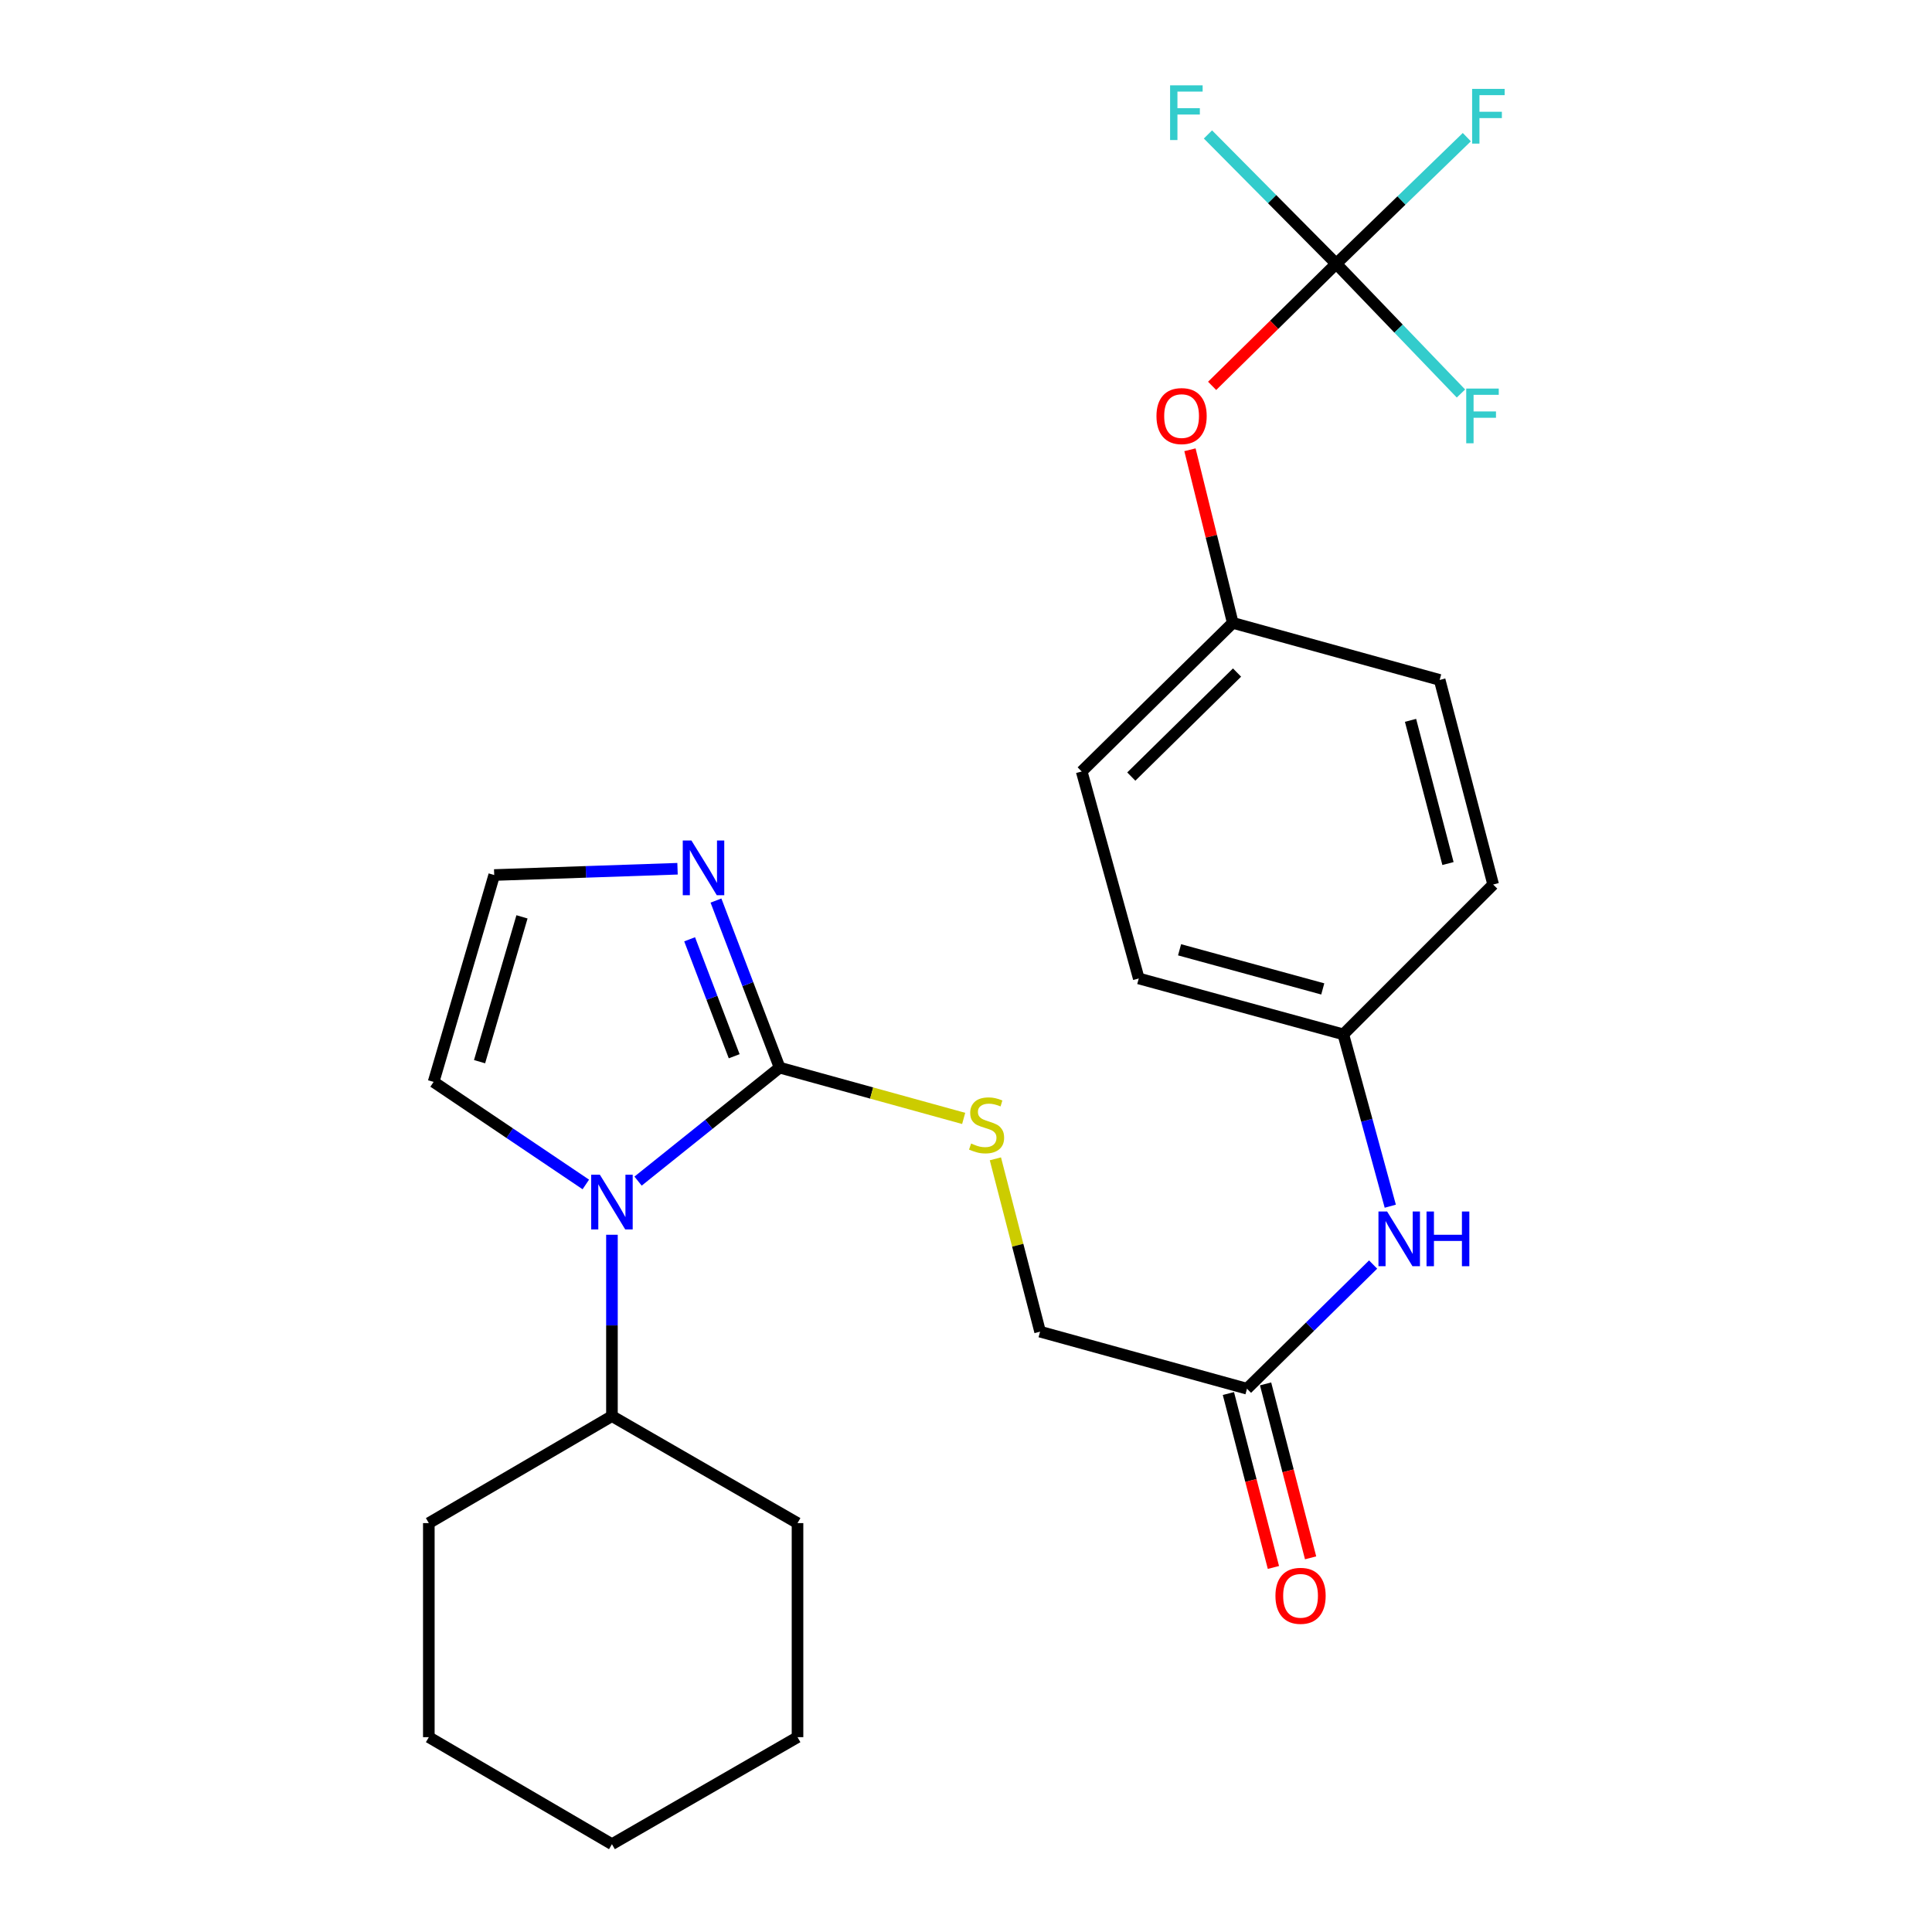<?xml version='1.0' encoding='iso-8859-1'?>
<svg version='1.1' baseProfile='full'
              xmlns='http://www.w3.org/2000/svg'
                      xmlns:rdkit='http://www.rdkit.org/xml'
                      xmlns:xlink='http://www.w3.org/1999/xlink'
                  xml:space='preserve'
width='1000px' height='1000px' viewBox='0 0 1000 1000'>
<!-- END OF HEADER -->
<rect style='opacity:1.0;fill:#FFFFFF;stroke:none' width='1000' height='1000' x='0' y='0'> </rect>
<path class='bond-0' d='M 403.536,552.605 L 366.899,581.973' style='fill:none;fill-rule:evenodd;stroke:#000000;stroke-width:6px;stroke-linecap:butt;stroke-linejoin:miter;stroke-opacity:1' />
<path class='bond-0' d='M 366.899,581.973 L 330.263,611.341' style='fill:none;fill-rule:evenodd;stroke:#0000FF;stroke-width:6px;stroke-linecap:butt;stroke-linejoin:miter;stroke-opacity:1' />
<path class='bond-1' d='M 403.536,552.605 L 387.061,509.365' style='fill:none;fill-rule:evenodd;stroke:#000000;stroke-width:6px;stroke-linecap:butt;stroke-linejoin:miter;stroke-opacity:1' />
<path class='bond-1' d='M 387.061,509.365 L 370.586,466.124' style='fill:none;fill-rule:evenodd;stroke:#0000FF;stroke-width:6px;stroke-linecap:butt;stroke-linejoin:miter;stroke-opacity:1' />
<path class='bond-1' d='M 380.015,546.711 L 368.482,516.443' style='fill:none;fill-rule:evenodd;stroke:#000000;stroke-width:6px;stroke-linecap:butt;stroke-linejoin:miter;stroke-opacity:1' />
<path class='bond-1' d='M 368.482,516.443 L 356.95,486.175' style='fill:none;fill-rule:evenodd;stroke:#0000FF;stroke-width:6px;stroke-linecap:butt;stroke-linejoin:miter;stroke-opacity:1' />
<path class='bond-3' d='M 403.536,552.605 L 451.166,565.747' style='fill:none;fill-rule:evenodd;stroke:#000000;stroke-width:6px;stroke-linecap:butt;stroke-linejoin:miter;stroke-opacity:1' />
<path class='bond-3' d='M 451.166,565.747 L 498.796,578.89' style='fill:none;fill-rule:evenodd;stroke:#CCCC00;stroke-width:6px;stroke-linecap:butt;stroke-linejoin:miter;stroke-opacity:1' />
<path class='bond-6' d='M 303.219,613.07 L 263.827,586.532' style='fill:none;fill-rule:evenodd;stroke:#0000FF;stroke-width:6px;stroke-linecap:butt;stroke-linejoin:miter;stroke-opacity:1' />
<path class='bond-6' d='M 263.827,586.532 L 224.435,559.994' style='fill:none;fill-rule:evenodd;stroke:#000000;stroke-width:6px;stroke-linecap:butt;stroke-linejoin:miter;stroke-opacity:1' />
<path class='bond-9' d='M 316.742,639.109 L 316.742,686.037' style='fill:none;fill-rule:evenodd;stroke:#0000FF;stroke-width:6px;stroke-linecap:butt;stroke-linejoin:miter;stroke-opacity:1' />
<path class='bond-9' d='M 316.742,686.037 L 316.742,732.964' style='fill:none;fill-rule:evenodd;stroke:#000000;stroke-width:6px;stroke-linecap:butt;stroke-linejoin:miter;stroke-opacity:1' />
<path class='bond-4' d='M 350.687,449.659 L 303.246,451.284' style='fill:none;fill-rule:evenodd;stroke:#0000FF;stroke-width:6px;stroke-linecap:butt;stroke-linejoin:miter;stroke-opacity:1' />
<path class='bond-4' d='M 303.246,451.284 L 255.804,452.909' style='fill:none;fill-rule:evenodd;stroke:#000000;stroke-width:6px;stroke-linecap:butt;stroke-linejoin:miter;stroke-opacity:1' />
<path class='bond-2' d='M 691.621,136.515 L 659.507,168.119' style='fill:none;fill-rule:evenodd;stroke:#000000;stroke-width:6px;stroke-linecap:butt;stroke-linejoin:miter;stroke-opacity:1' />
<path class='bond-2' d='M 659.507,168.119 L 627.394,199.723' style='fill:none;fill-rule:evenodd;stroke:#FF0000;stroke-width:6px;stroke-linecap:butt;stroke-linejoin:miter;stroke-opacity:1' />
<path class='bond-12' d='M 691.621,136.515 L 723.903,170.097' style='fill:none;fill-rule:evenodd;stroke:#000000;stroke-width:6px;stroke-linecap:butt;stroke-linejoin:miter;stroke-opacity:1' />
<path class='bond-12' d='M 723.903,170.097 L 756.186,203.679' style='fill:none;fill-rule:evenodd;stroke:#33CCCC;stroke-width:6px;stroke-linecap:butt;stroke-linejoin:miter;stroke-opacity:1' />
<path class='bond-13' d='M 691.621,136.515 L 658.428,103.052' style='fill:none;fill-rule:evenodd;stroke:#000000;stroke-width:6px;stroke-linecap:butt;stroke-linejoin:miter;stroke-opacity:1' />
<path class='bond-13' d='M 658.428,103.052 L 625.234,69.589' style='fill:none;fill-rule:evenodd;stroke:#33CCCC;stroke-width:6px;stroke-linecap:butt;stroke-linejoin:miter;stroke-opacity:1' />
<path class='bond-14' d='M 691.621,136.515 L 725.422,103.752' style='fill:none;fill-rule:evenodd;stroke:#000000;stroke-width:6px;stroke-linecap:butt;stroke-linejoin:miter;stroke-opacity:1' />
<path class='bond-14' d='M 725.422,103.752 L 759.223,70.989' style='fill:none;fill-rule:evenodd;stroke:#33CCCC;stroke-width:6px;stroke-linecap:butt;stroke-linejoin:miter;stroke-opacity:1' />
<path class='bond-11' d='M 515.216,599.808 L 526.78,644.538' style='fill:none;fill-rule:evenodd;stroke:#CCCC00;stroke-width:6px;stroke-linecap:butt;stroke-linejoin:miter;stroke-opacity:1' />
<path class='bond-11' d='M 526.78,644.538 L 538.345,689.269' style='fill:none;fill-rule:evenodd;stroke:#000000;stroke-width:6px;stroke-linecap:butt;stroke-linejoin:miter;stroke-opacity:1' />
<path class='bond-26' d='M 255.804,452.909 L 224.435,559.994' style='fill:none;fill-rule:evenodd;stroke:#000000;stroke-width:6px;stroke-linecap:butt;stroke-linejoin:miter;stroke-opacity:1' />
<path class='bond-26' d='M 270.179,474.561 L 248.221,549.52' style='fill:none;fill-rule:evenodd;stroke:#000000;stroke-width:6px;stroke-linecap:butt;stroke-linejoin:miter;stroke-opacity:1' />
<path class='bond-5' d='M 645.441,718.793 L 538.345,689.269' style='fill:none;fill-rule:evenodd;stroke:#000000;stroke-width:6px;stroke-linecap:butt;stroke-linejoin:miter;stroke-opacity:1' />
<path class='bond-7' d='M 645.441,718.793 L 678.082,686.66' style='fill:none;fill-rule:evenodd;stroke:#000000;stroke-width:6px;stroke-linecap:butt;stroke-linejoin:miter;stroke-opacity:1' />
<path class='bond-7' d='M 678.082,686.66 L 710.723,654.526' style='fill:none;fill-rule:evenodd;stroke:#0000FF;stroke-width:6px;stroke-linecap:butt;stroke-linejoin:miter;stroke-opacity:1' />
<path class='bond-10' d='M 635.817,721.284 L 647.468,766.3' style='fill:none;fill-rule:evenodd;stroke:#000000;stroke-width:6px;stroke-linecap:butt;stroke-linejoin:miter;stroke-opacity:1' />
<path class='bond-10' d='M 647.468,766.3 L 659.118,811.316' style='fill:none;fill-rule:evenodd;stroke:#FF0000;stroke-width:6px;stroke-linecap:butt;stroke-linejoin:miter;stroke-opacity:1' />
<path class='bond-10' d='M 655.064,716.302 L 666.715,761.318' style='fill:none;fill-rule:evenodd;stroke:#000000;stroke-width:6px;stroke-linecap:butt;stroke-linejoin:miter;stroke-opacity:1' />
<path class='bond-10' d='M 666.715,761.318 L 678.366,806.334' style='fill:none;fill-rule:evenodd;stroke:#FF0000;stroke-width:6px;stroke-linecap:butt;stroke-linejoin:miter;stroke-opacity:1' />
<path class='bond-15' d='M 719.607,624.329 L 707.453,579.857' style='fill:none;fill-rule:evenodd;stroke:#0000FF;stroke-width:6px;stroke-linecap:butt;stroke-linejoin:miter;stroke-opacity:1' />
<path class='bond-15' d='M 707.453,579.857 L 695.299,535.385' style='fill:none;fill-rule:evenodd;stroke:#000000;stroke-width:6px;stroke-linecap:butt;stroke-linejoin:miter;stroke-opacity:1' />
<path class='bond-8' d='M 615.918,232.798 L 626.996,277.598' style='fill:none;fill-rule:evenodd;stroke:#FF0000;stroke-width:6px;stroke-linecap:butt;stroke-linejoin:miter;stroke-opacity:1' />
<path class='bond-8' d='M 626.996,277.598 L 638.073,322.397' style='fill:none;fill-rule:evenodd;stroke:#000000;stroke-width:6px;stroke-linecap:butt;stroke-linejoin:miter;stroke-opacity:1' />
<path class='bond-21' d='M 316.742,732.964 L 221.961,788.357' style='fill:none;fill-rule:evenodd;stroke:#000000;stroke-width:6px;stroke-linecap:butt;stroke-linejoin:miter;stroke-opacity:1' />
<path class='bond-22' d='M 316.742,732.964 L 412.792,788.357' style='fill:none;fill-rule:evenodd;stroke:#000000;stroke-width:6px;stroke-linecap:butt;stroke-linejoin:miter;stroke-opacity:1' />
<path class='bond-17' d='M 695.299,535.385 L 772.86,457.824' style='fill:none;fill-rule:evenodd;stroke:#000000;stroke-width:6px;stroke-linecap:butt;stroke-linejoin:miter;stroke-opacity:1' />
<path class='bond-18' d='M 695.299,535.385 L 589.418,506.446' style='fill:none;fill-rule:evenodd;stroke:#000000;stroke-width:6px;stroke-linecap:butt;stroke-linejoin:miter;stroke-opacity:1' />
<path class='bond-18' d='M 684.659,511.866 L 610.542,491.609' style='fill:none;fill-rule:evenodd;stroke:#000000;stroke-width:6px;stroke-linecap:butt;stroke-linejoin:miter;stroke-opacity:1' />
<path class='bond-16' d='M 638.073,322.397 L 559.883,399.317' style='fill:none;fill-rule:evenodd;stroke:#000000;stroke-width:6px;stroke-linecap:butt;stroke-linejoin:miter;stroke-opacity:1' />
<path class='bond-16' d='M 640.288,348.108 L 585.555,401.952' style='fill:none;fill-rule:evenodd;stroke:#000000;stroke-width:6px;stroke-linecap:butt;stroke-linejoin:miter;stroke-opacity:1' />
<path class='bond-28' d='M 638.073,322.397 L 745.169,351.933' style='fill:none;fill-rule:evenodd;stroke:#000000;stroke-width:6px;stroke-linecap:butt;stroke-linejoin:miter;stroke-opacity:1' />
<path class='bond-20' d='M 772.86,457.824 L 745.169,351.933' style='fill:none;fill-rule:evenodd;stroke:#000000;stroke-width:6px;stroke-linecap:butt;stroke-linejoin:miter;stroke-opacity:1' />
<path class='bond-20' d='M 749.471,446.971 L 730.088,372.846' style='fill:none;fill-rule:evenodd;stroke:#000000;stroke-width:6px;stroke-linecap:butt;stroke-linejoin:miter;stroke-opacity:1' />
<path class='bond-19' d='M 589.418,506.446 L 559.883,399.317' style='fill:none;fill-rule:evenodd;stroke:#000000;stroke-width:6px;stroke-linecap:butt;stroke-linejoin:miter;stroke-opacity:1' />
<path class='bond-24' d='M 221.961,788.357 L 221.961,899.153' style='fill:none;fill-rule:evenodd;stroke:#000000;stroke-width:6px;stroke-linecap:butt;stroke-linejoin:miter;stroke-opacity:1' />
<path class='bond-23' d='M 412.792,788.357 L 412.792,899.153' style='fill:none;fill-rule:evenodd;stroke:#000000;stroke-width:6px;stroke-linecap:butt;stroke-linejoin:miter;stroke-opacity:1' />
<path class='bond-25' d='M 412.792,899.153 L 316.742,954.545' style='fill:none;fill-rule:evenodd;stroke:#000000;stroke-width:6px;stroke-linecap:butt;stroke-linejoin:miter;stroke-opacity:1' />
<path class='bond-27' d='M 221.961,899.153 L 316.742,954.545' style='fill:none;fill-rule:evenodd;stroke:#000000;stroke-width:6px;stroke-linecap:butt;stroke-linejoin:miter;stroke-opacity:1' />
<path  class='atom-1' d='M 310.482 608.019
L 319.762 623.019
Q 320.682 624.499, 322.162 627.179
Q 323.642 629.859, 323.722 630.019
L 323.722 608.019
L 327.482 608.019
L 327.482 636.339
L 323.602 636.339
L 313.642 619.939
Q 312.482 618.019, 311.242 615.819
Q 310.042 613.619, 309.682 612.939
L 309.682 636.339
L 306.002 636.339
L 306.002 608.019
L 310.482 608.019
' fill='#0000FF'/>
<path  class='atom-2' d='M 357.877 435.038
L 367.157 450.038
Q 368.077 451.518, 369.557 454.198
Q 371.037 456.878, 371.117 457.038
L 371.117 435.038
L 374.877 435.038
L 374.877 463.358
L 370.997 463.358
L 361.037 446.958
Q 359.877 445.038, 358.637 442.838
Q 357.437 440.638, 357.077 439.958
L 357.077 463.358
L 353.397 463.358
L 353.397 435.038
L 357.877 435.038
' fill='#0000FF'/>
<path  class='atom-4' d='M 502.654 591.882
Q 502.974 592.002, 504.294 592.562
Q 505.614 593.122, 507.054 593.482
Q 508.534 593.802, 509.974 593.802
Q 512.654 593.802, 514.214 592.522
Q 515.774 591.202, 515.774 588.922
Q 515.774 587.362, 514.974 586.402
Q 514.214 585.442, 513.014 584.922
Q 511.814 584.402, 509.814 583.802
Q 507.294 583.042, 505.774 582.322
Q 504.294 581.602, 503.214 580.082
Q 502.174 578.562, 502.174 576.002
Q 502.174 572.442, 504.574 570.242
Q 507.014 568.042, 511.814 568.042
Q 515.094 568.042, 518.814 569.602
L 517.894 572.682
Q 514.494 571.282, 511.934 571.282
Q 509.174 571.282, 507.654 572.442
Q 506.134 573.562, 506.174 575.522
Q 506.174 577.042, 506.934 577.962
Q 507.734 578.882, 508.854 579.402
Q 510.014 579.922, 511.934 580.522
Q 514.494 581.322, 516.014 582.122
Q 517.534 582.922, 518.614 584.562
Q 519.734 586.162, 519.734 588.922
Q 519.734 592.842, 517.094 594.962
Q 514.494 597.042, 510.134 597.042
Q 507.614 597.042, 505.694 596.482
Q 503.814 595.962, 501.574 595.042
L 502.654 591.882
' fill='#CCCC00'/>
<path  class='atom-8' d='M 717.967 627.073
L 727.247 642.073
Q 728.167 643.553, 729.647 646.233
Q 731.127 648.913, 731.207 649.073
L 731.207 627.073
L 734.967 627.073
L 734.967 655.393
L 731.087 655.393
L 721.127 638.993
Q 719.967 637.073, 718.727 634.873
Q 717.527 632.673, 717.167 631.993
L 717.167 655.393
L 713.487 655.393
L 713.487 627.073
L 717.967 627.073
' fill='#0000FF'/>
<path  class='atom-8' d='M 738.367 627.073
L 742.207 627.073
L 742.207 639.113
L 756.687 639.113
L 756.687 627.073
L 760.527 627.073
L 760.527 655.393
L 756.687 655.393
L 756.687 642.313
L 742.207 642.313
L 742.207 655.393
L 738.367 655.393
L 738.367 627.073
' fill='#0000FF'/>
<path  class='atom-9' d='M 598.586 215.359
Q 598.586 208.559, 601.946 204.759
Q 605.306 200.959, 611.586 200.959
Q 617.866 200.959, 621.226 204.759
Q 624.586 208.559, 624.586 215.359
Q 624.586 222.239, 621.186 226.159
Q 617.786 230.039, 611.586 230.039
Q 605.346 230.039, 601.946 226.159
Q 598.586 222.279, 598.586 215.359
M 611.586 226.839
Q 615.906 226.839, 618.226 223.959
Q 620.586 221.039, 620.586 215.359
Q 620.586 209.799, 618.226 206.999
Q 615.906 204.159, 611.586 204.159
Q 607.266 204.159, 604.906 206.959
Q 602.586 209.759, 602.586 215.359
Q 602.586 221.079, 604.906 223.959
Q 607.266 226.839, 611.586 226.839
' fill='#FF0000'/>
<path  class='atom-11' d='M 660.164 825.991
Q 660.164 819.191, 663.524 815.391
Q 666.884 811.591, 673.164 811.591
Q 679.444 811.591, 682.804 815.391
Q 686.164 819.191, 686.164 825.991
Q 686.164 832.871, 682.764 836.791
Q 679.364 840.671, 673.164 840.671
Q 666.924 840.671, 663.524 836.791
Q 660.164 832.911, 660.164 825.991
M 673.164 837.471
Q 677.484 837.471, 679.804 834.591
Q 682.164 831.671, 682.164 825.991
Q 682.164 820.431, 679.804 817.631
Q 677.484 814.791, 673.164 814.791
Q 668.844 814.791, 666.484 817.591
Q 664.164 820.391, 664.164 825.991
Q 664.164 831.711, 666.484 834.591
Q 668.844 837.471, 673.164 837.471
' fill='#FF0000'/>
<path  class='atom-13' d='M 758.917 201.119
L 775.757 201.119
L 775.757 204.359
L 762.717 204.359
L 762.717 212.959
L 774.317 212.959
L 774.317 216.239
L 762.717 216.239
L 762.717 229.439
L 758.917 229.439
L 758.917 201.119
' fill='#33CCCC'/>
<path  class='atom-14' d='M 605.641 44.165
L 622.481 44.165
L 622.481 47.405
L 609.441 47.405
L 609.441 56.005
L 621.041 56.005
L 621.041 59.285
L 609.441 59.285
L 609.441 72.485
L 605.641 72.485
L 605.641 44.165
' fill='#33CCCC'/>
<path  class='atom-15' d='M 761.966 46.009
L 778.806 46.009
L 778.806 49.249
L 765.766 49.249
L 765.766 57.849
L 777.366 57.849
L 777.366 61.129
L 765.766 61.129
L 765.766 74.329
L 761.966 74.329
L 761.966 46.009
' fill='#33CCCC'/>
</svg>

